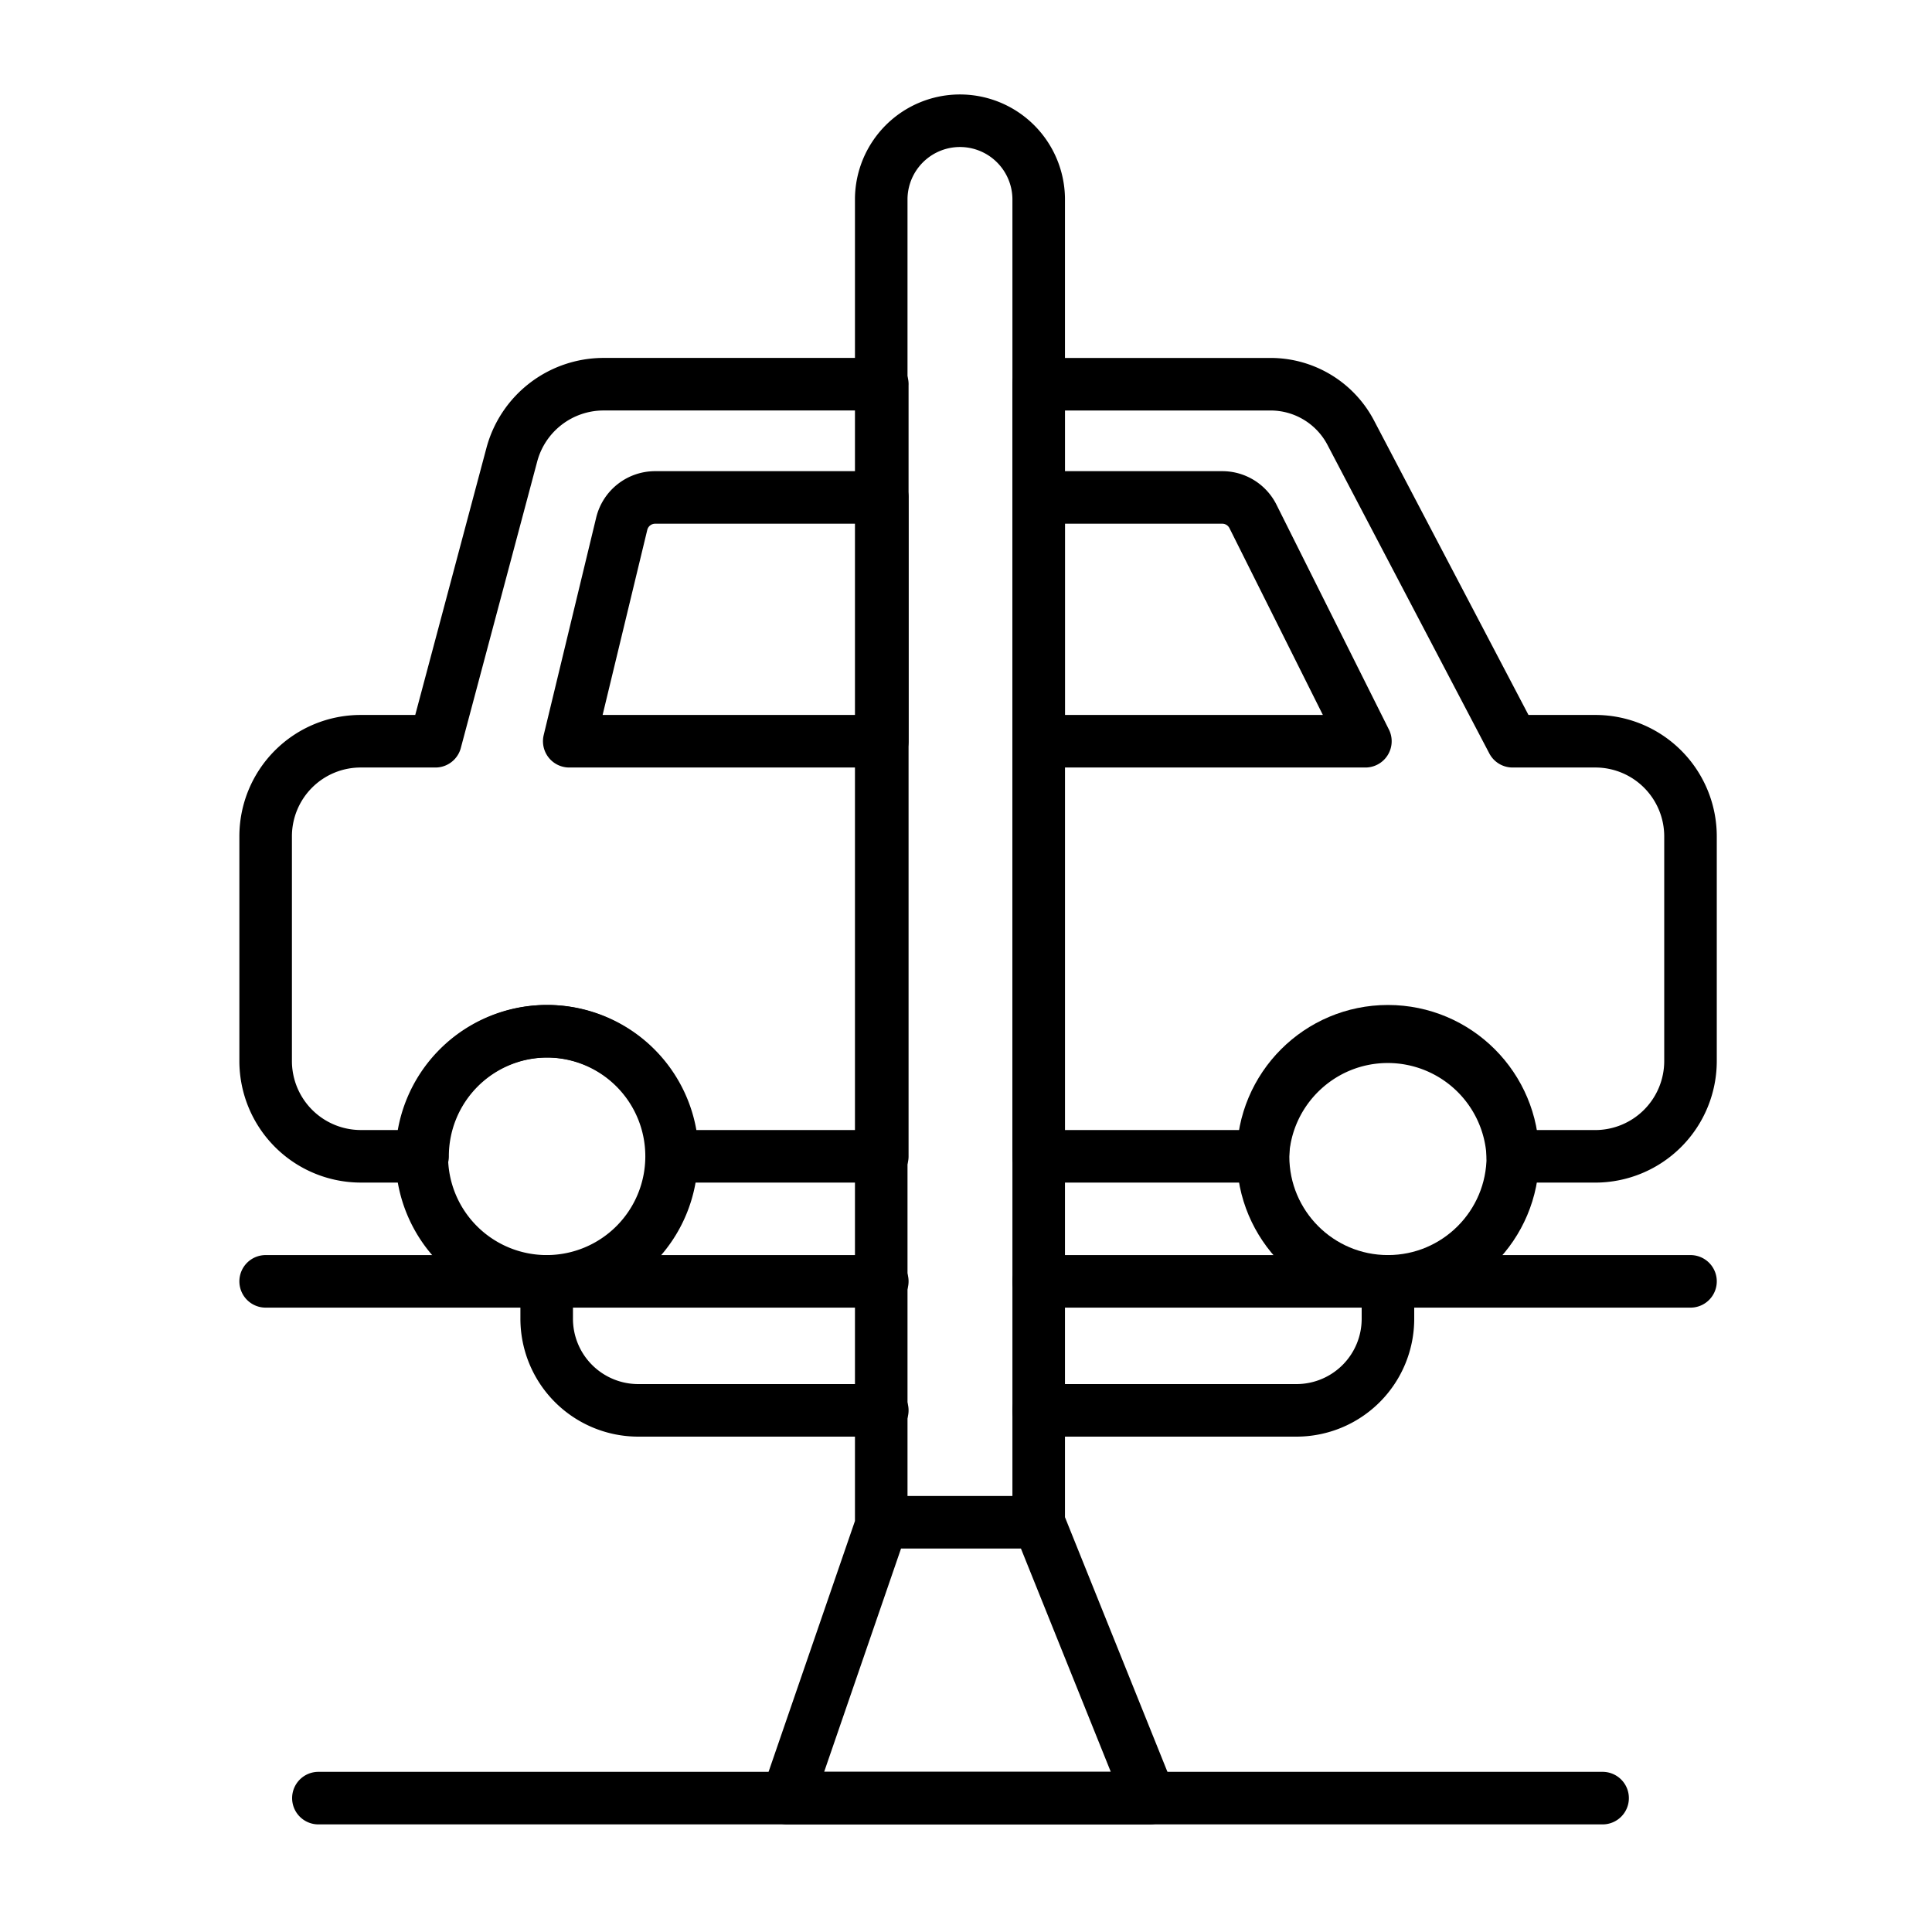 <svg xmlns="http://www.w3.org/2000/svg" width="80" height="80" viewBox="0 0 80 80"><g id="Page-1" fill="none" fill-rule="evenodd" stroke="none" stroke-width="1"><g id="icon_4"><path id="Rectangle" d="M0 0h80v80H0z"/><g id="Icon-43" stroke="#000" stroke-linecap="round" stroke-linejoin="round" stroke-width="2.176" transform="translate(11 5)"><path id="Path" d="M32.01 3.218v54.816h-6.52V3.218a3.263 3.263 0 0 1 2.012-2.97 3.257 3.257 0 0 1 3.52.675c.62.603.976 1.429.988 2.295h0ZM36.606 69.456H21.601l3.933-11.422h6.476z"/><path id="Path" d="M25.534 10.909V42.88h-8.692a5.175 5.175 0 0 0-5.172-5.178 5.175 5.175 0 0 0-5.172 5.178H3.944a3.942 3.942 0 0 1-2.789-1.156A3.951 3.951 0 0 1 0 38.932v-9.29a3.94 3.94 0 0 1 1.152-2.796 3.931 3.931 0 0 1 2.792-1.153H7.03l3.162-11.858a3.934 3.934 0 0 1 3.803-2.926h11.54ZM59 29.641v9.29a3.947 3.947 0 0 1-3.933 3.95h-3.423a5.186 5.186 0 0 0-5.177-4.952c-2.77 0-5.051 2.18-5.178 4.951h-9.28V10.91h9.595a3.748 3.748 0 0 1 3.336 2.023l6.693 12.76h3.434A3.94 3.94 0 0 1 59 29.642h0Z"/><path id="Path" d="M25.534 15.598v10.095H12.571l2.174-9.008a1.424 1.424 0 0 1 1.38-1.087h9.41ZM45.538 25.693H32.01V15.598h7.606c.54.001 1.032.309 1.271.794l4.65 9.3ZM16.809 42.88a5.175 5.175 0 0 1-5.172 5.178 5.175 5.175 0 0 1-5.172-5.178 5.175 5.175 0 0 1 5.172-5.178 5.175 5.175 0 0 1 5.172 5.178h0Z"/><ellipse id="Oval" cx="46.472" cy="42.88" rx="5.172" ry="5.178"/><path id="Path" d="M32.01 48.058H59M25.534 48.058H0M46.472 48.058v1.545A3.79 3.79 0 0 1 42.68 53.4H32.01M11.637 48.058v1.545a3.794 3.794 0 0 0 3.792 3.797h10.105M2.184 69.456H55.36"/></g></g></g></svg>